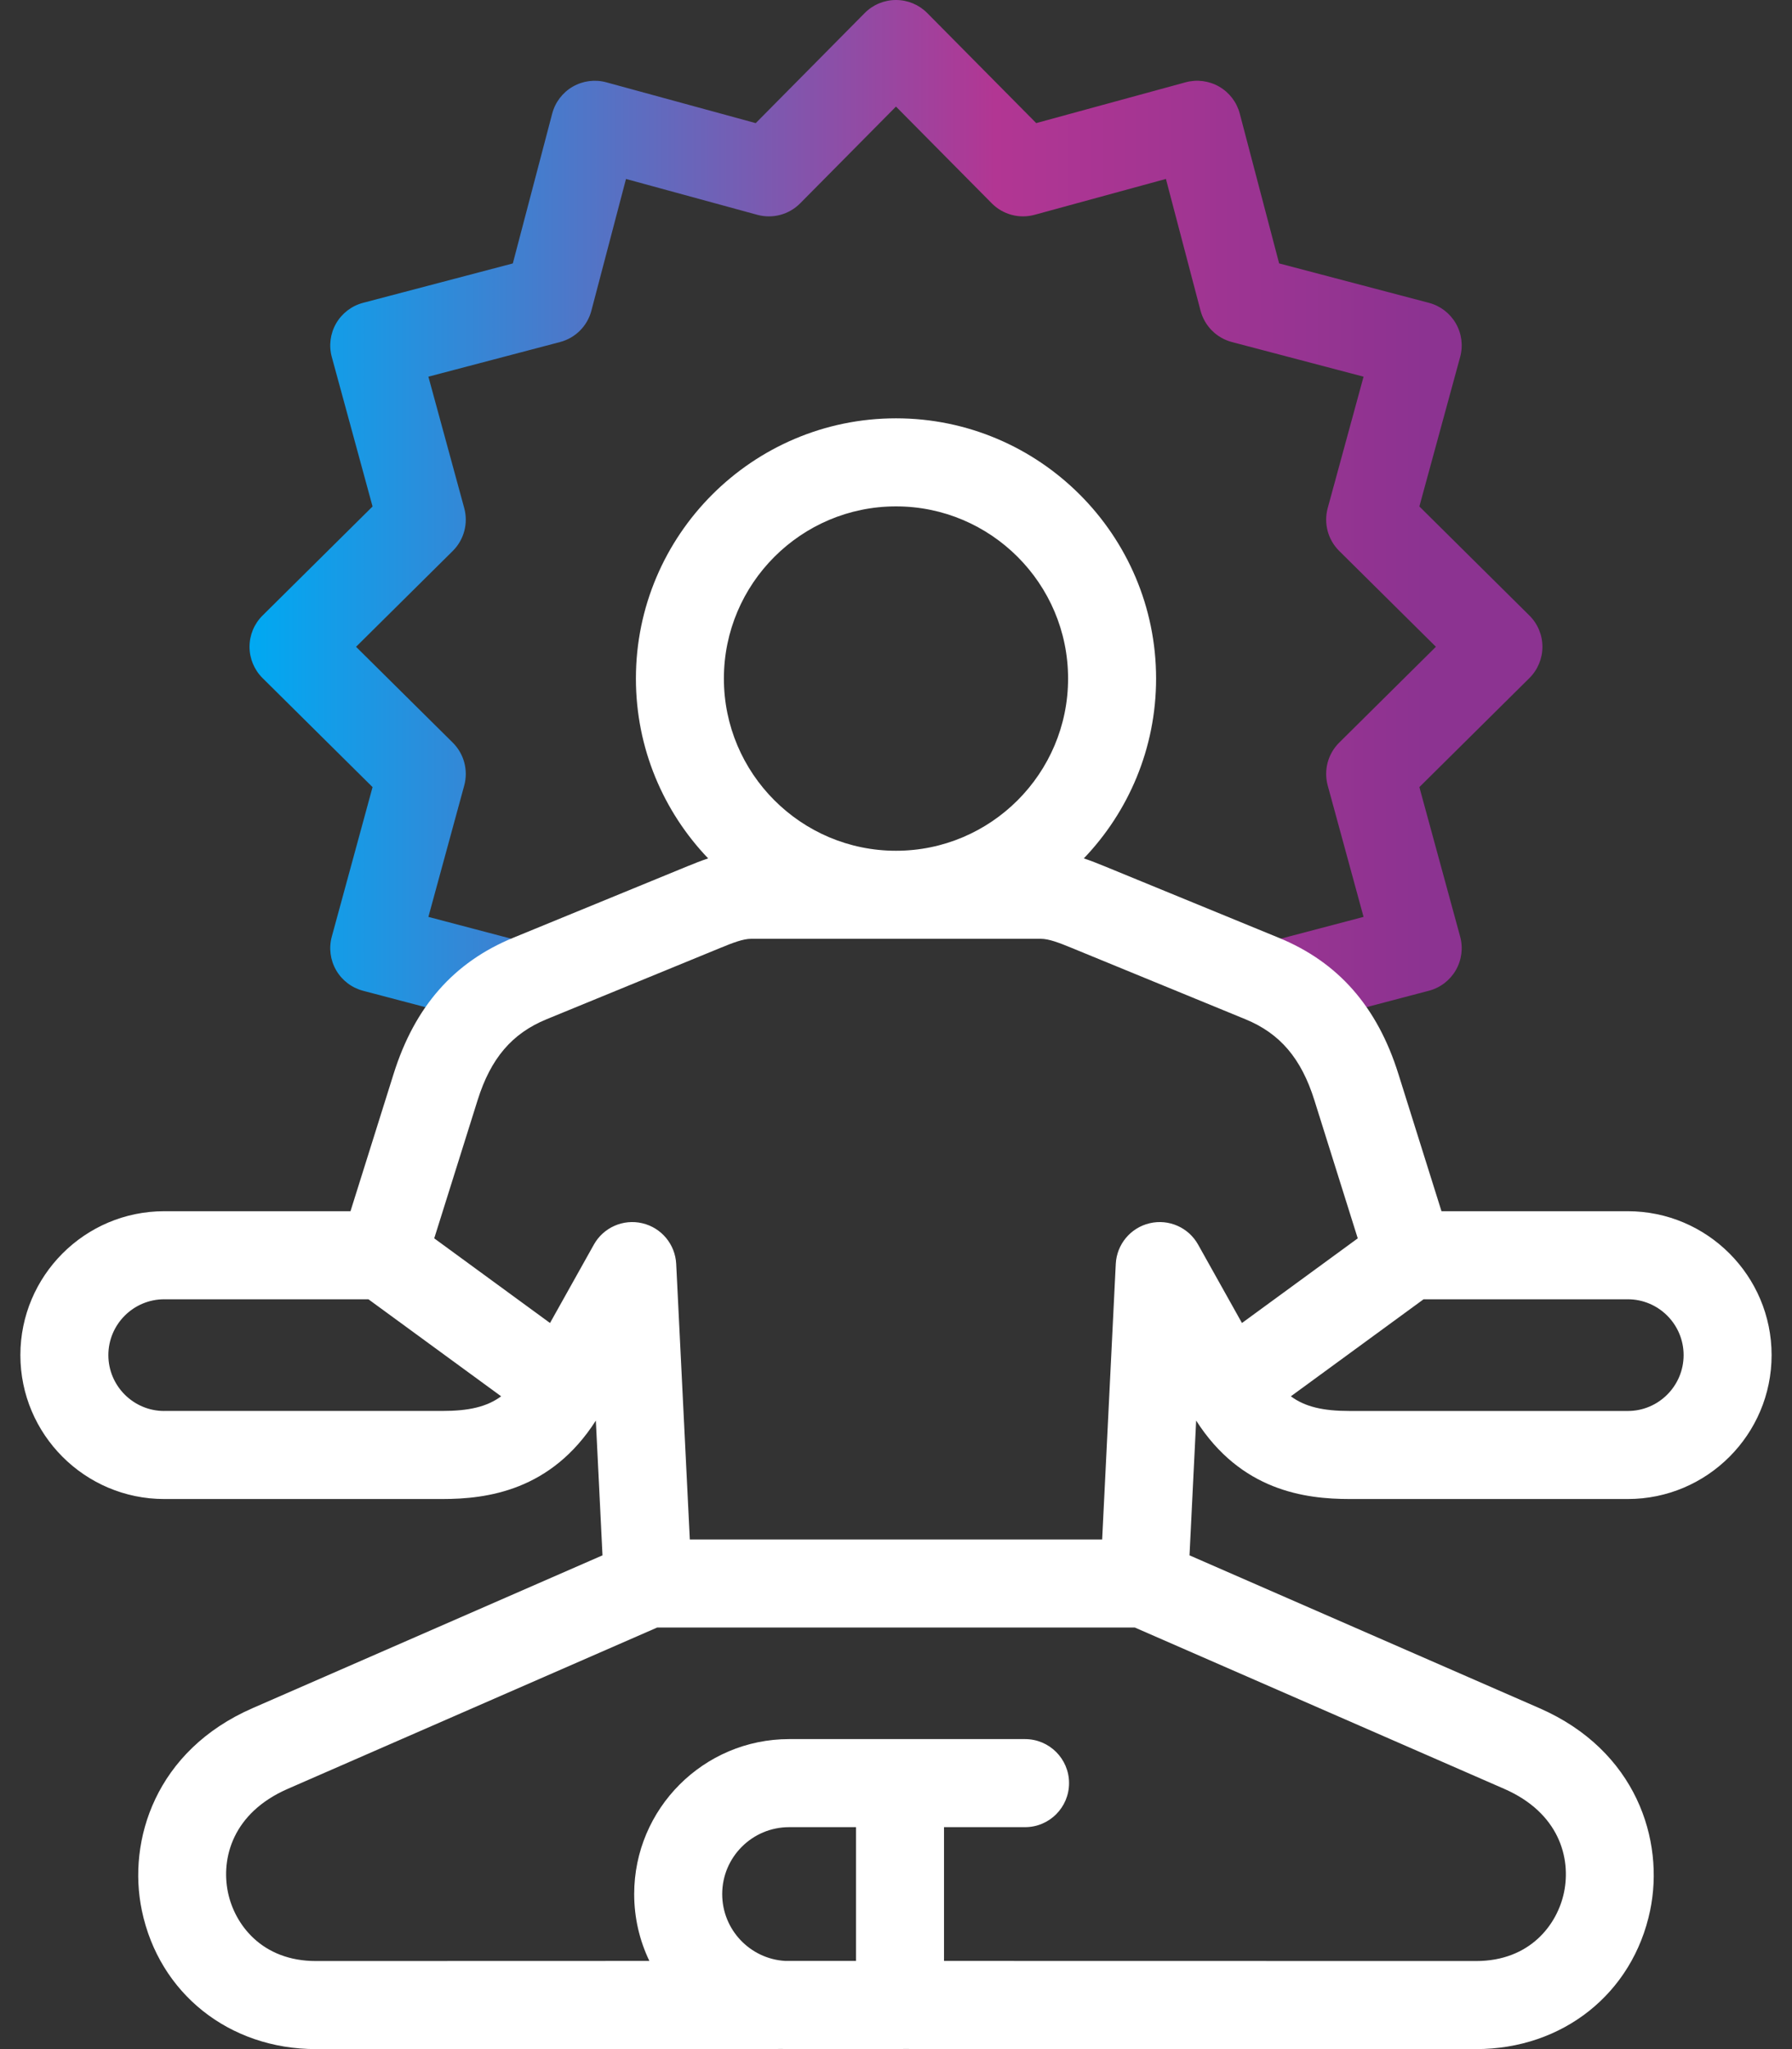 <svg width="70" height="80" viewBox="0 0 70 80" fill="none" xmlns="http://www.w3.org/2000/svg">
<rect x="0" y="0" width="70" height="80" fill="#333333" stroke="none"/>
<path d="M19.74 40.084C19.595 40.084 19.448 40.066 19.302 40.027L14.182 38.681C13.738 38.564 13.359 38.275 13.13 37.878C12.901 37.481 12.84 37.008 12.961 36.566L14.553 30.73L10.256 26.473C9.93 26.15 9.747 25.71 9.747 25.252C9.747 24.793 9.93 24.354 10.256 24.031L14.553 19.774L12.961 13.938C12.84 13.495 12.901 13.023 13.13 12.626C13.36 12.229 13.738 11.94 14.182 11.823L20.032 10.285L21.57 4.435C21.687 3.991 21.976 3.612 22.373 3.383C22.77 3.154 23.243 3.093 23.685 3.214L29.521 4.807L33.778 0.509C34.101 0.183 34.54 0 34.999 0C35.458 0 35.897 0.183 36.22 0.509L40.477 4.806L46.313 3.213C46.755 3.093 47.227 3.154 47.625 3.383C48.022 3.612 48.311 3.991 48.428 4.434L49.966 10.284L55.816 11.823C56.26 11.939 56.638 12.228 56.868 12.626C57.097 13.023 57.158 13.495 57.037 13.938L55.444 19.773L59.742 24.031C60.068 24.354 60.251 24.793 60.251 25.252C60.251 25.71 60.068 26.15 59.742 26.473L55.444 30.73L57.037 36.566C57.158 37.008 57.097 37.48 56.868 37.877C56.638 38.275 56.26 38.564 55.816 38.68L50.717 40.021C49.799 40.263 48.859 39.714 48.617 38.796C48.376 37.878 48.925 36.938 49.843 36.697L53.264 35.797L51.864 30.667C51.701 30.069 51.872 29.43 52.312 28.994L56.09 25.251L52.312 21.509C51.872 21.073 51.701 20.433 51.864 19.835L53.264 14.706L48.122 13.354C47.522 13.196 47.054 12.728 46.896 12.129L45.544 6.986L40.415 8.386C39.817 8.55 39.177 8.378 38.741 7.938L34.999 4.161L31.257 7.938C30.82 8.379 30.181 8.55 29.583 8.387L24.453 6.987L23.101 12.129C22.944 12.729 22.476 13.197 21.876 13.354L16.734 14.706L18.134 19.836C18.297 20.434 18.126 21.073 17.686 21.51L13.908 25.252L17.686 28.994C18.126 29.43 18.297 30.07 18.134 30.668L16.734 35.797L20.176 36.703C21.094 36.944 21.643 37.884 21.401 38.802C21.198 39.573 20.502 40.084 19.74 40.084Z" fill="url(#paint0_linear_1523_1395)"/>
<path d="M52.722 58.524H63.586C66.683 58.524 69.203 56.004 69.203 52.906C69.203 49.809 66.683 47.288 63.586 47.288H56.308L54.622 41.921C53.799 39.3 52.272 37.564 49.954 36.613L43.137 33.816C42.879 33.71 42.613 33.605 42.337 33.513C44.085 31.687 45.16 29.213 45.16 26.492C45.16 20.89 40.602 16.332 35 16.332C29.398 16.332 24.84 20.89 24.84 26.492C24.84 29.213 25.915 31.687 27.662 33.513C27.386 33.605 27.121 33.71 26.863 33.816L20.045 36.613C17.727 37.564 16.201 39.3 15.377 41.921L13.691 47.288H6.414C3.316 47.288 0.796 49.809 0.796 52.906C0.796 56.004 3.316 58.524 6.414 58.524H17.277C19.034 58.524 21.525 58.196 23.275 55.462L23.535 60.723L9.864 66.69C6.083 68.341 4.968 71.847 5.541 74.59C6.217 77.826 8.949 80 12.341 80H12.344C18.629 79.997 24.632 79.995 30.583 79.995C30.663 79.998 30.744 80 30.825 80H35.157C35.2 80 35.242 79.999 35.284 79.995C42.599 79.996 49.915 79.997 57.655 80H57.658C61.05 80 63.782 77.826 64.458 74.59C65.031 71.847 63.917 68.341 60.135 66.69L46.465 60.723L46.725 55.462C48.474 58.196 50.965 58.524 52.722 58.524ZM65.766 52.906C65.766 54.108 64.788 55.087 63.586 55.087H52.722C51.691 55.087 50.983 54.927 50.424 54.514L55.608 50.726H63.586C64.788 50.726 65.766 51.704 65.766 52.906ZM35 19.77C38.707 19.77 41.722 22.785 41.722 26.492C41.722 30.199 38.707 33.215 35 33.215C31.293 33.215 28.277 30.199 28.277 26.492C28.277 22.785 31.293 19.77 35 19.77ZM6.414 55.087C5.212 55.087 4.233 54.108 4.233 52.906C4.233 51.704 5.212 50.726 6.414 50.726H14.392L19.576 54.514C19.016 54.927 18.308 55.086 17.278 55.086H6.414V55.087ZM28.211 73.948C28.211 72.507 29.383 71.335 30.825 71.335H33.439V76.557C32.515 76.557 31.59 76.557 30.664 76.557C29.297 76.474 28.211 75.336 28.211 73.948ZM58.76 69.84C60.908 70.778 61.374 72.545 61.093 73.887C60.836 75.121 59.781 76.562 57.658 76.562H57.656C50.477 76.559 43.661 76.558 36.876 76.558V71.335H40.041C40.991 71.335 41.76 70.565 41.76 69.616C41.76 68.667 40.991 67.897 40.041 67.897H30.825C27.488 67.897 24.773 70.612 24.773 73.948C24.773 74.882 24.986 75.768 25.366 76.558C21.112 76.559 16.797 76.561 12.343 76.562H12.341C10.218 76.562 9.164 75.121 8.906 73.887C8.626 72.545 9.091 70.778 11.239 69.84L25.669 63.542H44.331L58.76 69.84ZM44.91 47.757C44.163 47.932 43.623 48.58 43.585 49.345L43.053 60.104H26.946L26.414 49.345C26.376 48.58 25.836 47.932 25.09 47.757C24.343 47.582 23.572 47.922 23.198 48.591L21.485 51.652L16.962 48.347L18.657 42.951C19.169 41.321 19.999 40.347 21.35 39.793L28.168 36.996C28.626 36.808 29.03 36.652 29.343 36.652H40.656C40.969 36.652 41.374 36.808 41.832 36.996L48.649 39.793C50 40.347 50.83 41.322 51.342 42.951L53.037 48.347L48.514 51.652L46.801 48.591C46.427 47.922 45.656 47.582 44.91 47.757Z" fill="white"/>
<defs>
<linearGradient id="paint0_linear_1523_1395" x1="9.747" y1="20.042" x2="60.251" y2="20.042" gradientUnits="userSpaceOnUse">
<stop stop-color="white"/>
<stop offset="0" stop-color="#00A9F2"/>
<stop offset="0.577" stop-color="#B23693"/>
<stop offset="0.909" stop-color="#8C3391"/>
</linearGradient>
</defs>
</svg>
